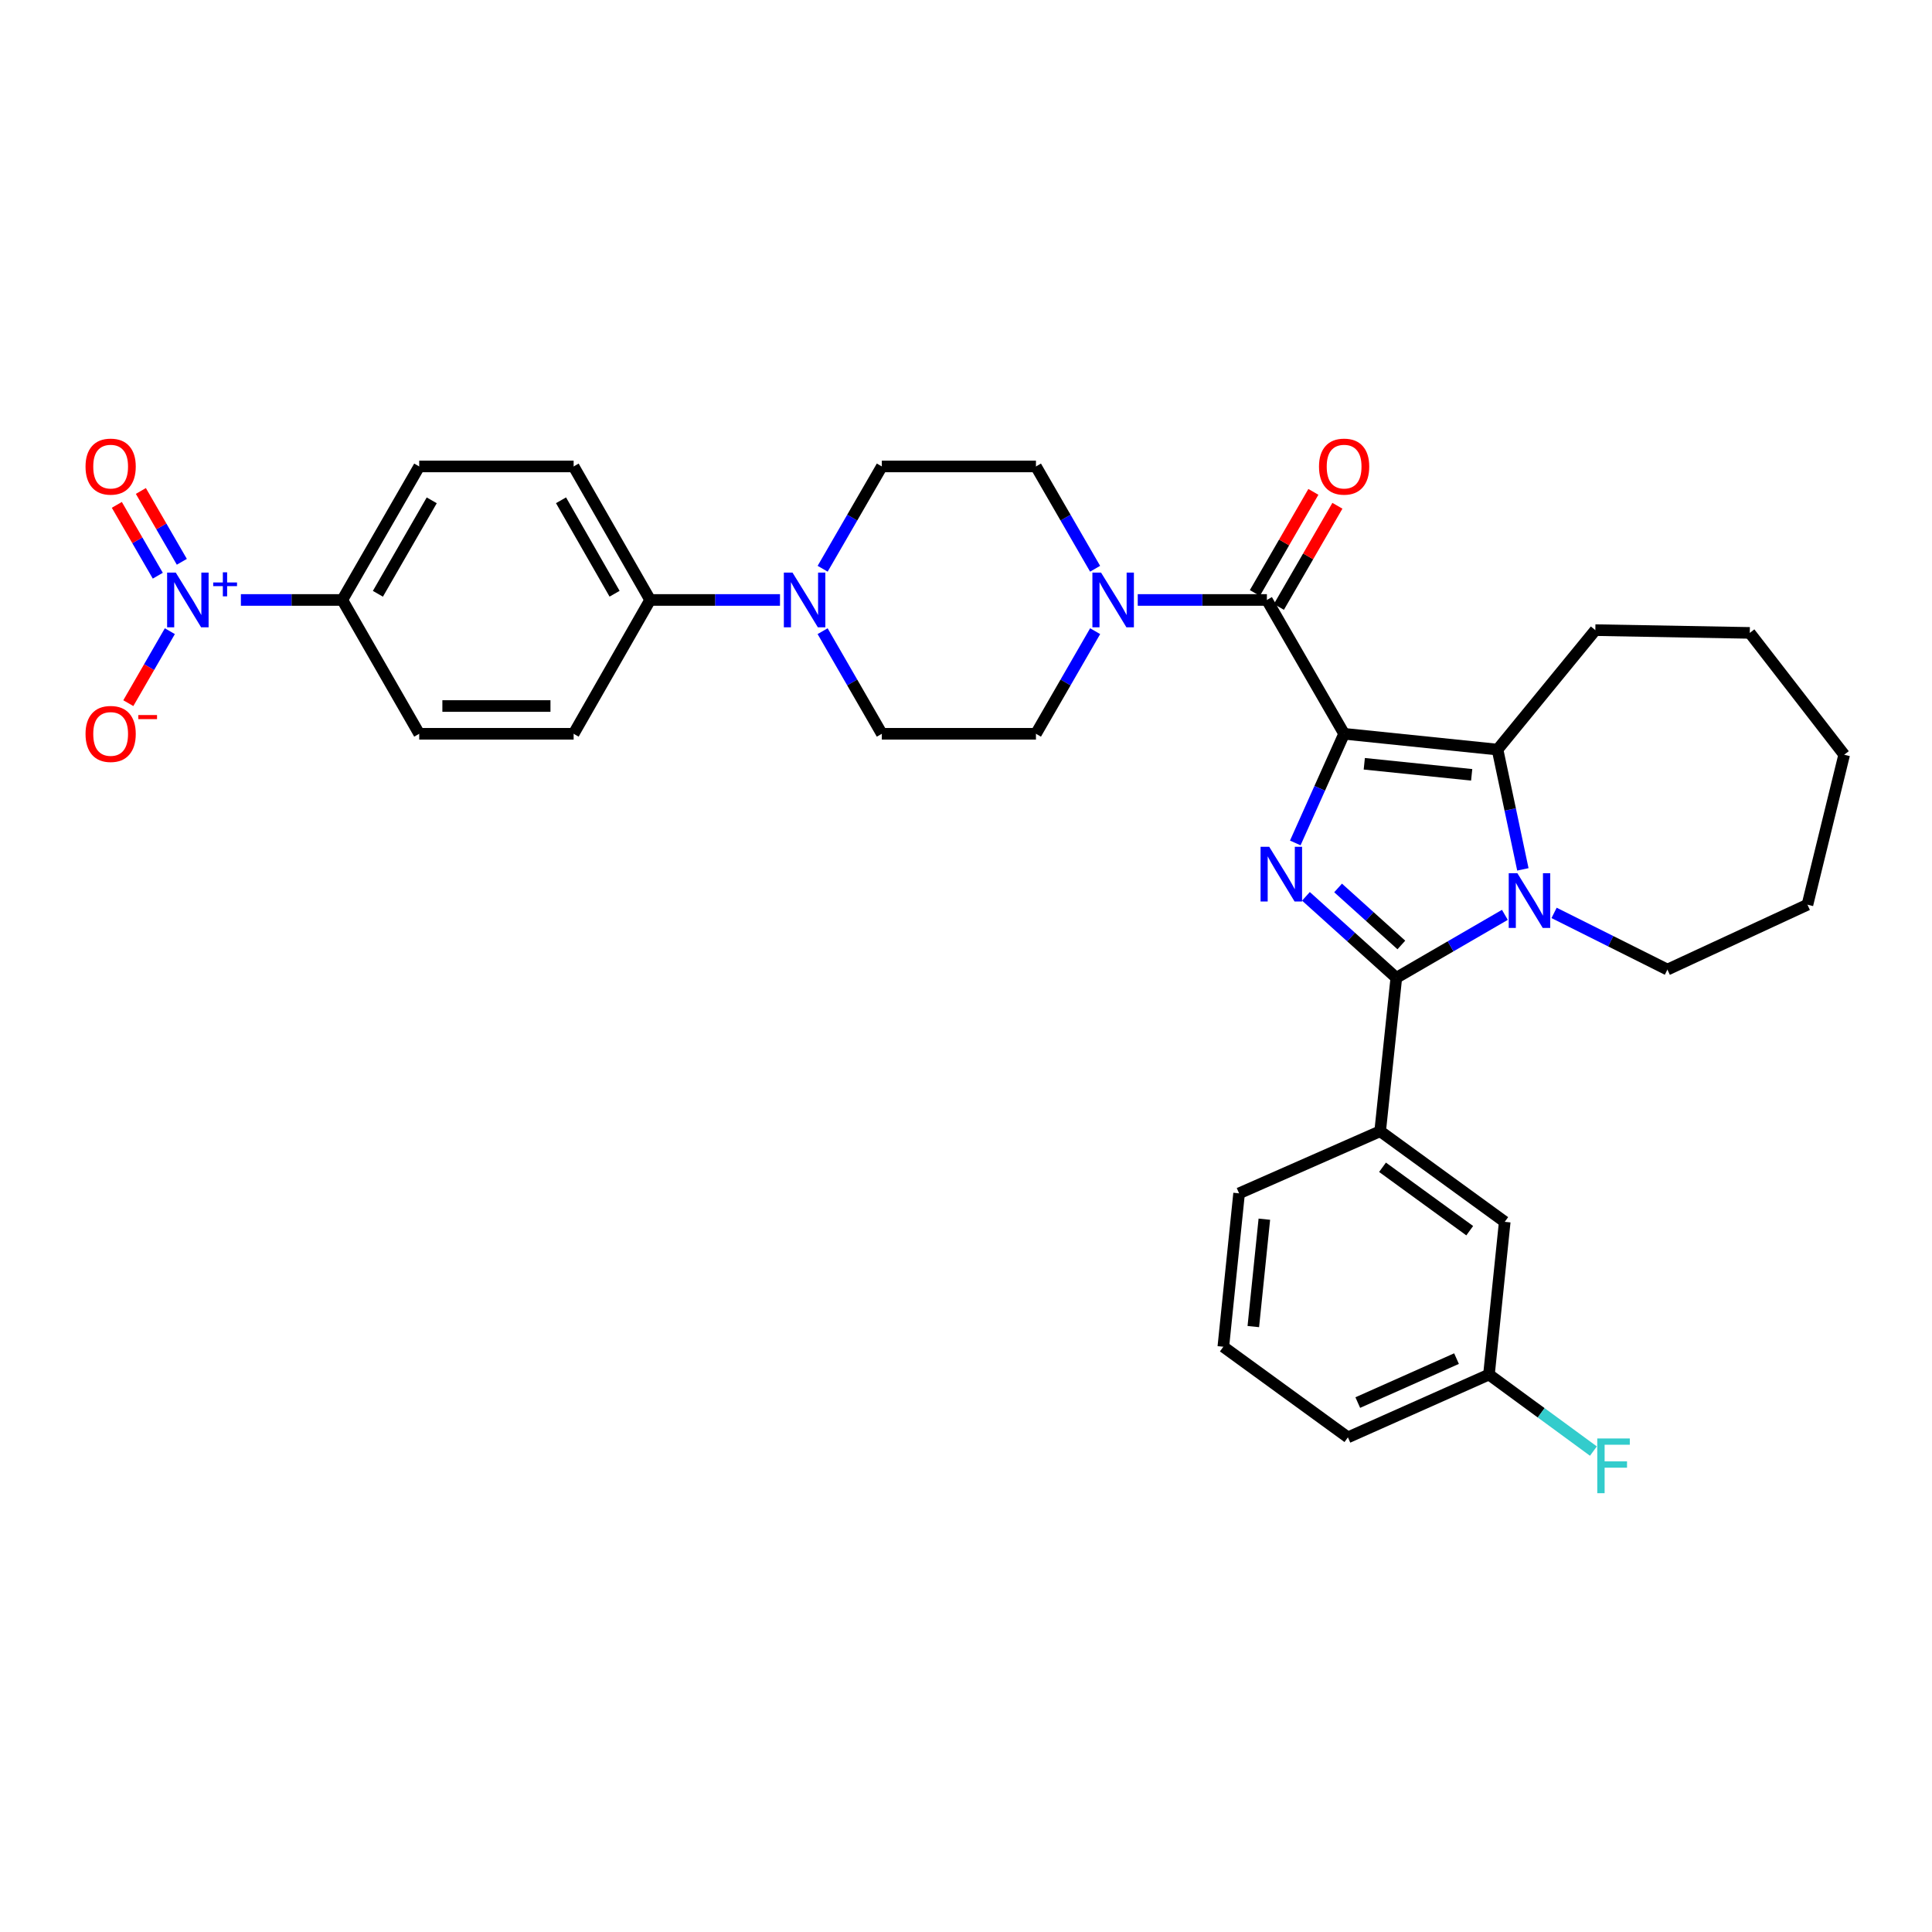 <?xml version='1.0' encoding='iso-8859-1'?>
<svg version='1.1' baseProfile='full'
              xmlns='http://www.w3.org/2000/svg'
                      xmlns:rdkit='http://www.rdkit.org/xml'
                      xmlns:xlink='http://www.w3.org/1999/xlink'
                  xml:space='preserve'
width='1000px' height='1000px' viewBox='0 0 1000 1000'>
<!-- END OF HEADER -->
<rect style='opacity:1.0;fill:#FFFFFF;stroke:none' width='1000' height='1000' x='0' y='0'> </rect>
<path class='bond-0' d='M 695.713,379.806 L 683.075,408.057' style='fill:none;fill-rule:evenodd;stroke:#000000;stroke-width:6px;stroke-linecap:butt;stroke-linejoin:miter;stroke-opacity:1' />
<path class='bond-0' d='M 683.075,408.057 L 670.436,436.308' style='fill:none;fill-rule:evenodd;stroke:#0000FF;stroke-width:6px;stroke-linecap:butt;stroke-linejoin:miter;stroke-opacity:1' />
<path class='bond-3' d='M 695.713,379.806 L 775.119,387.981' style='fill:none;fill-rule:evenodd;stroke:#000000;stroke-width:6px;stroke-linecap:butt;stroke-linejoin:miter;stroke-opacity:1' />
<path class='bond-3' d='M 706.152,395.327 L 761.737,401.05' style='fill:none;fill-rule:evenodd;stroke:#000000;stroke-width:6px;stroke-linecap:butt;stroke-linejoin:miter;stroke-opacity:1' />
<path class='bond-4' d='M 695.713,379.806 L 655.739,310.539' style='fill:none;fill-rule:evenodd;stroke:#000000;stroke-width:6px;stroke-linecap:butt;stroke-linejoin:miter;stroke-opacity:1' />
<path class='bond-1' d='M 675.955,463.946 L 699.342,485.031' style='fill:none;fill-rule:evenodd;stroke:#0000FF;stroke-width:6px;stroke-linecap:butt;stroke-linejoin:miter;stroke-opacity:1' />
<path class='bond-1' d='M 699.342,485.031 L 722.73,506.116' style='fill:none;fill-rule:evenodd;stroke:#000000;stroke-width:6px;stroke-linecap:butt;stroke-linejoin:miter;stroke-opacity:1' />
<path class='bond-1' d='M 692.594,459.599 L 708.965,474.358' style='fill:none;fill-rule:evenodd;stroke:#0000FF;stroke-width:6px;stroke-linecap:butt;stroke-linejoin:miter;stroke-opacity:1' />
<path class='bond-1' d='M 708.965,474.358 L 725.336,489.117' style='fill:none;fill-rule:evenodd;stroke:#000000;stroke-width:6px;stroke-linecap:butt;stroke-linejoin:miter;stroke-opacity:1' />
<path class='bond-8' d='M 722.73,506.116 L 714.371,585.523' style='fill:none;fill-rule:evenodd;stroke:#000000;stroke-width:6px;stroke-linecap:butt;stroke-linejoin:miter;stroke-opacity:1' />
<path class='bond-33' d='M 722.73,506.116 L 750.826,489.821' style='fill:none;fill-rule:evenodd;stroke:#000000;stroke-width:6px;stroke-linecap:butt;stroke-linejoin:miter;stroke-opacity:1' />
<path class='bond-33' d='M 750.826,489.821 L 778.922,473.526' style='fill:none;fill-rule:evenodd;stroke:#0000FF;stroke-width:6px;stroke-linecap:butt;stroke-linejoin:miter;stroke-opacity:1' />
<path class='bond-2' d='M 788.236,449.985 L 781.677,418.983' style='fill:none;fill-rule:evenodd;stroke:#0000FF;stroke-width:6px;stroke-linecap:butt;stroke-linejoin:miter;stroke-opacity:1' />
<path class='bond-2' d='M 781.677,418.983 L 775.119,387.981' style='fill:none;fill-rule:evenodd;stroke:#000000;stroke-width:6px;stroke-linecap:butt;stroke-linejoin:miter;stroke-opacity:1' />
<path class='bond-23' d='M 804.389,472.512 L 833.721,487.183' style='fill:none;fill-rule:evenodd;stroke:#0000FF;stroke-width:6px;stroke-linecap:butt;stroke-linejoin:miter;stroke-opacity:1' />
<path class='bond-23' d='M 833.721,487.183 L 863.052,501.853' style='fill:none;fill-rule:evenodd;stroke:#000000;stroke-width:6px;stroke-linecap:butt;stroke-linejoin:miter;stroke-opacity:1' />
<path class='bond-25' d='M 775.119,387.981 L 825.744,326.155' style='fill:none;fill-rule:evenodd;stroke:#000000;stroke-width:6px;stroke-linecap:butt;stroke-linejoin:miter;stroke-opacity:1' />
<path class='bond-6' d='M 655.739,310.539 L 622.316,310.539' style='fill:none;fill-rule:evenodd;stroke:#000000;stroke-width:6px;stroke-linecap:butt;stroke-linejoin:miter;stroke-opacity:1' />
<path class='bond-6' d='M 622.316,310.539 L 588.894,310.539' style='fill:none;fill-rule:evenodd;stroke:#0000FF;stroke-width:6px;stroke-linecap:butt;stroke-linejoin:miter;stroke-opacity:1' />
<path class='bond-13' d='M 661.958,314.137 L 677.099,287.961' style='fill:none;fill-rule:evenodd;stroke:#000000;stroke-width:6px;stroke-linecap:butt;stroke-linejoin:miter;stroke-opacity:1' />
<path class='bond-13' d='M 677.099,287.961 L 692.241,261.786' style='fill:none;fill-rule:evenodd;stroke:#FF0000;stroke-width:6px;stroke-linecap:butt;stroke-linejoin:miter;stroke-opacity:1' />
<path class='bond-13' d='M 649.519,306.941 L 664.66,280.766' style='fill:none;fill-rule:evenodd;stroke:#000000;stroke-width:6px;stroke-linecap:butt;stroke-linejoin:miter;stroke-opacity:1' />
<path class='bond-13' d='M 664.66,280.766 L 679.801,254.59' style='fill:none;fill-rule:evenodd;stroke:#FF0000;stroke-width:6px;stroke-linecap:butt;stroke-linejoin:miter;stroke-opacity:1' />
<path class='bond-5' d='M 124.681,310.539 L 150.929,310.539' style='fill:none;fill-rule:evenodd;stroke:#0000FF;stroke-width:6px;stroke-linecap:butt;stroke-linejoin:miter;stroke-opacity:1' />
<path class='bond-5' d='M 150.929,310.539 L 177.178,310.539' style='fill:none;fill-rule:evenodd;stroke:#000000;stroke-width:6px;stroke-linecap:butt;stroke-linejoin:miter;stroke-opacity:1' />
<path class='bond-10' d='M 87.913,326.698 L 77.166,345.326' style='fill:none;fill-rule:evenodd;stroke:#0000FF;stroke-width:6px;stroke-linecap:butt;stroke-linejoin:miter;stroke-opacity:1' />
<path class='bond-10' d='M 77.166,345.326 L 66.418,363.953' style='fill:none;fill-rule:evenodd;stroke:#FF0000;stroke-width:6px;stroke-linecap:butt;stroke-linejoin:miter;stroke-opacity:1' />
<path class='bond-12' d='M 94.114,290.786 L 83.513,272.455' style='fill:none;fill-rule:evenodd;stroke:#0000FF;stroke-width:6px;stroke-linecap:butt;stroke-linejoin:miter;stroke-opacity:1' />
<path class='bond-12' d='M 83.513,272.455 L 72.911,254.124' style='fill:none;fill-rule:evenodd;stroke:#FF0000;stroke-width:6px;stroke-linecap:butt;stroke-linejoin:miter;stroke-opacity:1' />
<path class='bond-12' d='M 81.674,297.981 L 71.073,279.65' style='fill:none;fill-rule:evenodd;stroke:#0000FF;stroke-width:6px;stroke-linecap:butt;stroke-linejoin:miter;stroke-opacity:1' />
<path class='bond-12' d='M 71.073,279.65 L 60.471,261.318' style='fill:none;fill-rule:evenodd;stroke:#FF0000;stroke-width:6px;stroke-linecap:butt;stroke-linejoin:miter;stroke-opacity:1' />
<path class='bond-14' d='M 566.823,294.383 L 551.515,267.908' style='fill:none;fill-rule:evenodd;stroke:#0000FF;stroke-width:6px;stroke-linecap:butt;stroke-linejoin:miter;stroke-opacity:1' />
<path class='bond-14' d='M 551.515,267.908 L 536.206,241.432' style='fill:none;fill-rule:evenodd;stroke:#000000;stroke-width:6px;stroke-linecap:butt;stroke-linejoin:miter;stroke-opacity:1' />
<path class='bond-15' d='M 566.843,326.698 L 551.525,353.252' style='fill:none;fill-rule:evenodd;stroke:#0000FF;stroke-width:6px;stroke-linecap:butt;stroke-linejoin:miter;stroke-opacity:1' />
<path class='bond-15' d='M 551.525,353.252 L 536.206,379.806' style='fill:none;fill-rule:evenodd;stroke:#000000;stroke-width:6px;stroke-linecap:butt;stroke-linejoin:miter;stroke-opacity:1' />
<path class='bond-7' d='M 425.784,326.698 L 441.109,353.252' style='fill:none;fill-rule:evenodd;stroke:#0000FF;stroke-width:6px;stroke-linecap:butt;stroke-linejoin:miter;stroke-opacity:1' />
<path class='bond-7' d='M 441.109,353.252 L 456.433,379.806' style='fill:none;fill-rule:evenodd;stroke:#000000;stroke-width:6px;stroke-linecap:butt;stroke-linejoin:miter;stroke-opacity:1' />
<path class='bond-11' d='M 403.72,310.539 L 370.119,310.539' style='fill:none;fill-rule:evenodd;stroke:#0000FF;stroke-width:6px;stroke-linecap:butt;stroke-linejoin:miter;stroke-opacity:1' />
<path class='bond-11' d='M 370.119,310.539 L 336.517,310.539' style='fill:none;fill-rule:evenodd;stroke:#000000;stroke-width:6px;stroke-linecap:butt;stroke-linejoin:miter;stroke-opacity:1' />
<path class='bond-34' d='M 425.804,294.383 L 441.118,267.908' style='fill:none;fill-rule:evenodd;stroke:#0000FF;stroke-width:6px;stroke-linecap:butt;stroke-linejoin:miter;stroke-opacity:1' />
<path class='bond-34' d='M 441.118,267.908 L 456.433,241.432' style='fill:none;fill-rule:evenodd;stroke:#000000;stroke-width:6px;stroke-linecap:butt;stroke-linejoin:miter;stroke-opacity:1' />
<path class='bond-18' d='M 714.371,585.523 L 778.848,632.419' style='fill:none;fill-rule:evenodd;stroke:#000000;stroke-width:6px;stroke-linecap:butt;stroke-linejoin:miter;stroke-opacity:1' />
<path class='bond-18' d='M 715.59,604.179 L 760.723,637.006' style='fill:none;fill-rule:evenodd;stroke:#000000;stroke-width:6px;stroke-linecap:butt;stroke-linejoin:miter;stroke-opacity:1' />
<path class='bond-27' d='M 714.371,585.523 L 641.352,617.673' style='fill:none;fill-rule:evenodd;stroke:#000000;stroke-width:6px;stroke-linecap:butt;stroke-linejoin:miter;stroke-opacity:1' />
<path class='bond-9' d='M 177.178,310.539 L 216.985,241.432' style='fill:none;fill-rule:evenodd;stroke:#000000;stroke-width:6px;stroke-linecap:butt;stroke-linejoin:miter;stroke-opacity:1' />
<path class='bond-9' d='M 195.602,307.346 L 223.467,258.971' style='fill:none;fill-rule:evenodd;stroke:#000000;stroke-width:6px;stroke-linecap:butt;stroke-linejoin:miter;stroke-opacity:1' />
<path class='bond-37' d='M 177.178,310.539 L 216.985,379.806' style='fill:none;fill-rule:evenodd;stroke:#000000;stroke-width:6px;stroke-linecap:butt;stroke-linejoin:miter;stroke-opacity:1' />
<path class='bond-21' d='M 336.517,310.539 L 296.91,379.806' style='fill:none;fill-rule:evenodd;stroke:#000000;stroke-width:6px;stroke-linecap:butt;stroke-linejoin:miter;stroke-opacity:1' />
<path class='bond-22' d='M 336.517,310.539 L 296.91,241.432' style='fill:none;fill-rule:evenodd;stroke:#000000;stroke-width:6px;stroke-linecap:butt;stroke-linejoin:miter;stroke-opacity:1' />
<path class='bond-22' d='M 318.108,307.319 L 290.383,258.944' style='fill:none;fill-rule:evenodd;stroke:#000000;stroke-width:6px;stroke-linecap:butt;stroke-linejoin:miter;stroke-opacity:1' />
<path class='bond-17' d='M 536.206,241.432 L 456.433,241.432' style='fill:none;fill-rule:evenodd;stroke:#000000;stroke-width:6px;stroke-linecap:butt;stroke-linejoin:miter;stroke-opacity:1' />
<path class='bond-16' d='M 536.206,379.806 L 456.433,379.806' style='fill:none;fill-rule:evenodd;stroke:#000000;stroke-width:6px;stroke-linecap:butt;stroke-linejoin:miter;stroke-opacity:1' />
<path class='bond-24' d='M 778.848,632.419 L 770.688,711.466' style='fill:none;fill-rule:evenodd;stroke:#000000;stroke-width:6px;stroke-linecap:butt;stroke-linejoin:miter;stroke-opacity:1' />
<path class='bond-19' d='M 216.985,379.806 L 296.91,379.806' style='fill:none;fill-rule:evenodd;stroke:#000000;stroke-width:6px;stroke-linecap:butt;stroke-linejoin:miter;stroke-opacity:1' />
<path class='bond-19' d='M 228.974,365.435 L 284.921,365.435' style='fill:none;fill-rule:evenodd;stroke:#000000;stroke-width:6px;stroke-linecap:butt;stroke-linejoin:miter;stroke-opacity:1' />
<path class='bond-20' d='M 216.985,241.432 L 296.91,241.432' style='fill:none;fill-rule:evenodd;stroke:#000000;stroke-width:6px;stroke-linecap:butt;stroke-linejoin:miter;stroke-opacity:1' />
<path class='bond-30' d='M 863.052,501.853 L 935.536,468.274' style='fill:none;fill-rule:evenodd;stroke:#000000;stroke-width:6px;stroke-linecap:butt;stroke-linejoin:miter;stroke-opacity:1' />
<path class='bond-26' d='M 770.688,711.466 L 797.717,731.272' style='fill:none;fill-rule:evenodd;stroke:#000000;stroke-width:6px;stroke-linecap:butt;stroke-linejoin:miter;stroke-opacity:1' />
<path class='bond-26' d='M 797.717,731.272 L 824.746,751.079' style='fill:none;fill-rule:evenodd;stroke:#33CCCC;stroke-width:6px;stroke-linecap:butt;stroke-linejoin:miter;stroke-opacity:1' />
<path class='bond-36' d='M 770.688,711.466 L 697.677,743.975' style='fill:none;fill-rule:evenodd;stroke:#000000;stroke-width:6px;stroke-linecap:butt;stroke-linejoin:miter;stroke-opacity:1' />
<path class='bond-36' d='M 753.891,703.214 L 702.783,725.971' style='fill:none;fill-rule:evenodd;stroke:#000000;stroke-width:6px;stroke-linecap:butt;stroke-linejoin:miter;stroke-opacity:1' />
<path class='bond-31' d='M 825.744,326.155 L 905.685,327.584' style='fill:none;fill-rule:evenodd;stroke:#000000;stroke-width:6px;stroke-linecap:butt;stroke-linejoin:miter;stroke-opacity:1' />
<path class='bond-28' d='M 641.352,617.673 L 633.193,697.079' style='fill:none;fill-rule:evenodd;stroke:#000000;stroke-width:6px;stroke-linecap:butt;stroke-linejoin:miter;stroke-opacity:1' />
<path class='bond-28' d='M 654.423,631.053 L 648.712,686.637' style='fill:none;fill-rule:evenodd;stroke:#000000;stroke-width:6px;stroke-linecap:butt;stroke-linejoin:miter;stroke-opacity:1' />
<path class='bond-29' d='M 633.193,697.079 L 697.677,743.975' style='fill:none;fill-rule:evenodd;stroke:#000000;stroke-width:6px;stroke-linecap:butt;stroke-linejoin:miter;stroke-opacity:1' />
<path class='bond-35' d='M 935.536,468.274 L 954.545,390.648' style='fill:none;fill-rule:evenodd;stroke:#000000;stroke-width:6px;stroke-linecap:butt;stroke-linejoin:miter;stroke-opacity:1' />
<path class='bond-32' d='M 905.685,327.584 L 954.545,390.648' style='fill:none;fill-rule:evenodd;stroke:#000000;stroke-width:6px;stroke-linecap:butt;stroke-linejoin:miter;stroke-opacity:1' />
<path  class='atom-1' d='M 656.951 438.298
L 666.231 453.298
Q 667.151 454.778, 668.631 457.458
Q 670.111 460.138, 670.191 460.298
L 670.191 438.298
L 673.951 438.298
L 673.951 466.618
L 670.071 466.618
L 660.111 450.218
Q 658.951 448.298, 657.711 446.098
Q 656.511 443.898, 656.151 443.218
L 656.151 466.618
L 652.471 466.618
L 652.471 438.298
L 656.951 438.298
' fill='#0000FF'/>
<path  class='atom-3' d='M 785.394 451.982
L 794.674 466.982
Q 795.594 468.462, 797.074 471.142
Q 798.554 473.822, 798.634 473.982
L 798.634 451.982
L 802.394 451.982
L 802.394 480.302
L 798.514 480.302
L 788.554 463.902
Q 787.394 461.982, 786.154 459.782
Q 784.954 457.582, 784.594 456.902
L 784.594 480.302
L 780.914 480.302
L 780.914 451.982
L 785.394 451.982
' fill='#0000FF'/>
<path  class='atom-6' d='M 90.977 296.379
L 100.257 311.379
Q 101.177 312.859, 102.657 315.539
Q 104.137 318.219, 104.217 318.379
L 104.217 296.379
L 107.977 296.379
L 107.977 324.699
L 104.097 324.699
L 94.137 308.299
Q 92.977 306.379, 91.737 304.179
Q 90.537 301.979, 90.177 301.299
L 90.177 324.699
L 86.497 324.699
L 86.497 296.379
L 90.977 296.379
' fill='#0000FF'/>
<path  class='atom-6' d='M 110.353 301.484
L 115.343 301.484
L 115.343 296.23
L 117.56 296.23
L 117.56 301.484
L 122.682 301.484
L 122.682 303.385
L 117.56 303.385
L 117.56 308.665
L 115.343 308.665
L 115.343 303.385
L 110.353 303.385
L 110.353 301.484
' fill='#0000FF'/>
<path  class='atom-7' d='M 569.905 296.379
L 579.185 311.379
Q 580.105 312.859, 581.585 315.539
Q 583.065 318.219, 583.145 318.379
L 583.145 296.379
L 586.905 296.379
L 586.905 324.699
L 583.025 324.699
L 573.065 308.299
Q 571.905 306.379, 570.665 304.179
Q 569.465 301.979, 569.105 301.299
L 569.105 324.699
L 565.425 324.699
L 565.425 296.379
L 569.905 296.379
' fill='#0000FF'/>
<path  class='atom-8' d='M 410.198 296.379
L 419.478 311.379
Q 420.398 312.859, 421.878 315.539
Q 423.358 318.219, 423.438 318.379
L 423.438 296.379
L 427.198 296.379
L 427.198 324.699
L 423.318 324.699
L 413.358 308.299
Q 412.198 306.379, 410.958 304.179
Q 409.758 301.979, 409.398 301.299
L 409.398 324.699
L 405.718 324.699
L 405.718 296.379
L 410.198 296.379
' fill='#0000FF'/>
<path  class='atom-11' d='M 44.271 379.886
Q 44.271 373.086, 47.631 369.286
Q 50.991 365.486, 57.271 365.486
Q 63.551 365.486, 66.911 369.286
Q 70.271 373.086, 70.271 379.886
Q 70.271 386.766, 66.871 390.686
Q 63.471 394.566, 57.271 394.566
Q 51.031 394.566, 47.631 390.686
Q 44.271 386.806, 44.271 379.886
M 57.271 391.366
Q 61.591 391.366, 63.911 388.486
Q 66.271 385.566, 66.271 379.886
Q 66.271 374.326, 63.911 371.526
Q 61.591 368.686, 57.271 368.686
Q 52.951 368.686, 50.591 371.486
Q 48.271 374.286, 48.271 379.886
Q 48.271 385.606, 50.591 388.486
Q 52.951 391.366, 57.271 391.366
' fill='#FF0000'/>
<path  class='atom-11' d='M 71.591 370.108
L 81.28 370.108
L 81.28 372.22
L 71.591 372.22
L 71.591 370.108
' fill='#FF0000'/>
<path  class='atom-13' d='M 44.271 241.512
Q 44.271 234.712, 47.631 230.912
Q 50.991 227.112, 57.271 227.112
Q 63.551 227.112, 66.911 230.912
Q 70.271 234.712, 70.271 241.512
Q 70.271 248.392, 66.871 252.312
Q 63.471 256.192, 57.271 256.192
Q 51.031 256.192, 47.631 252.312
Q 44.271 248.432, 44.271 241.512
M 57.271 252.992
Q 61.591 252.992, 63.911 250.112
Q 66.271 247.192, 66.271 241.512
Q 66.271 235.952, 63.911 233.152
Q 61.591 230.312, 57.271 230.312
Q 52.951 230.312, 50.591 233.112
Q 48.271 235.912, 48.271 241.512
Q 48.271 247.232, 50.591 250.112
Q 52.951 252.992, 57.271 252.992
' fill='#FF0000'/>
<path  class='atom-14' d='M 682.713 241.512
Q 682.713 234.712, 686.073 230.912
Q 689.433 227.112, 695.713 227.112
Q 701.993 227.112, 705.353 230.912
Q 708.713 234.712, 708.713 241.512
Q 708.713 248.392, 705.313 252.312
Q 701.913 256.192, 695.713 256.192
Q 689.473 256.192, 686.073 252.312
Q 682.713 248.432, 682.713 241.512
M 695.713 252.992
Q 700.033 252.992, 702.353 250.112
Q 704.713 247.192, 704.713 241.512
Q 704.713 235.952, 702.353 233.152
Q 700.033 230.312, 695.713 230.312
Q 691.393 230.312, 689.033 233.112
Q 686.713 235.912, 686.713 241.512
Q 686.713 247.232, 689.033 250.112
Q 691.393 252.992, 695.713 252.992
' fill='#FF0000'/>
<path  class='atom-27' d='M 826.745 744.553
L 843.585 744.553
L 843.585 747.793
L 830.545 747.793
L 830.545 756.393
L 842.145 756.393
L 842.145 759.673
L 830.545 759.673
L 830.545 772.873
L 826.745 772.873
L 826.745 744.553
' fill='#33CCCC'/>
</svg>
